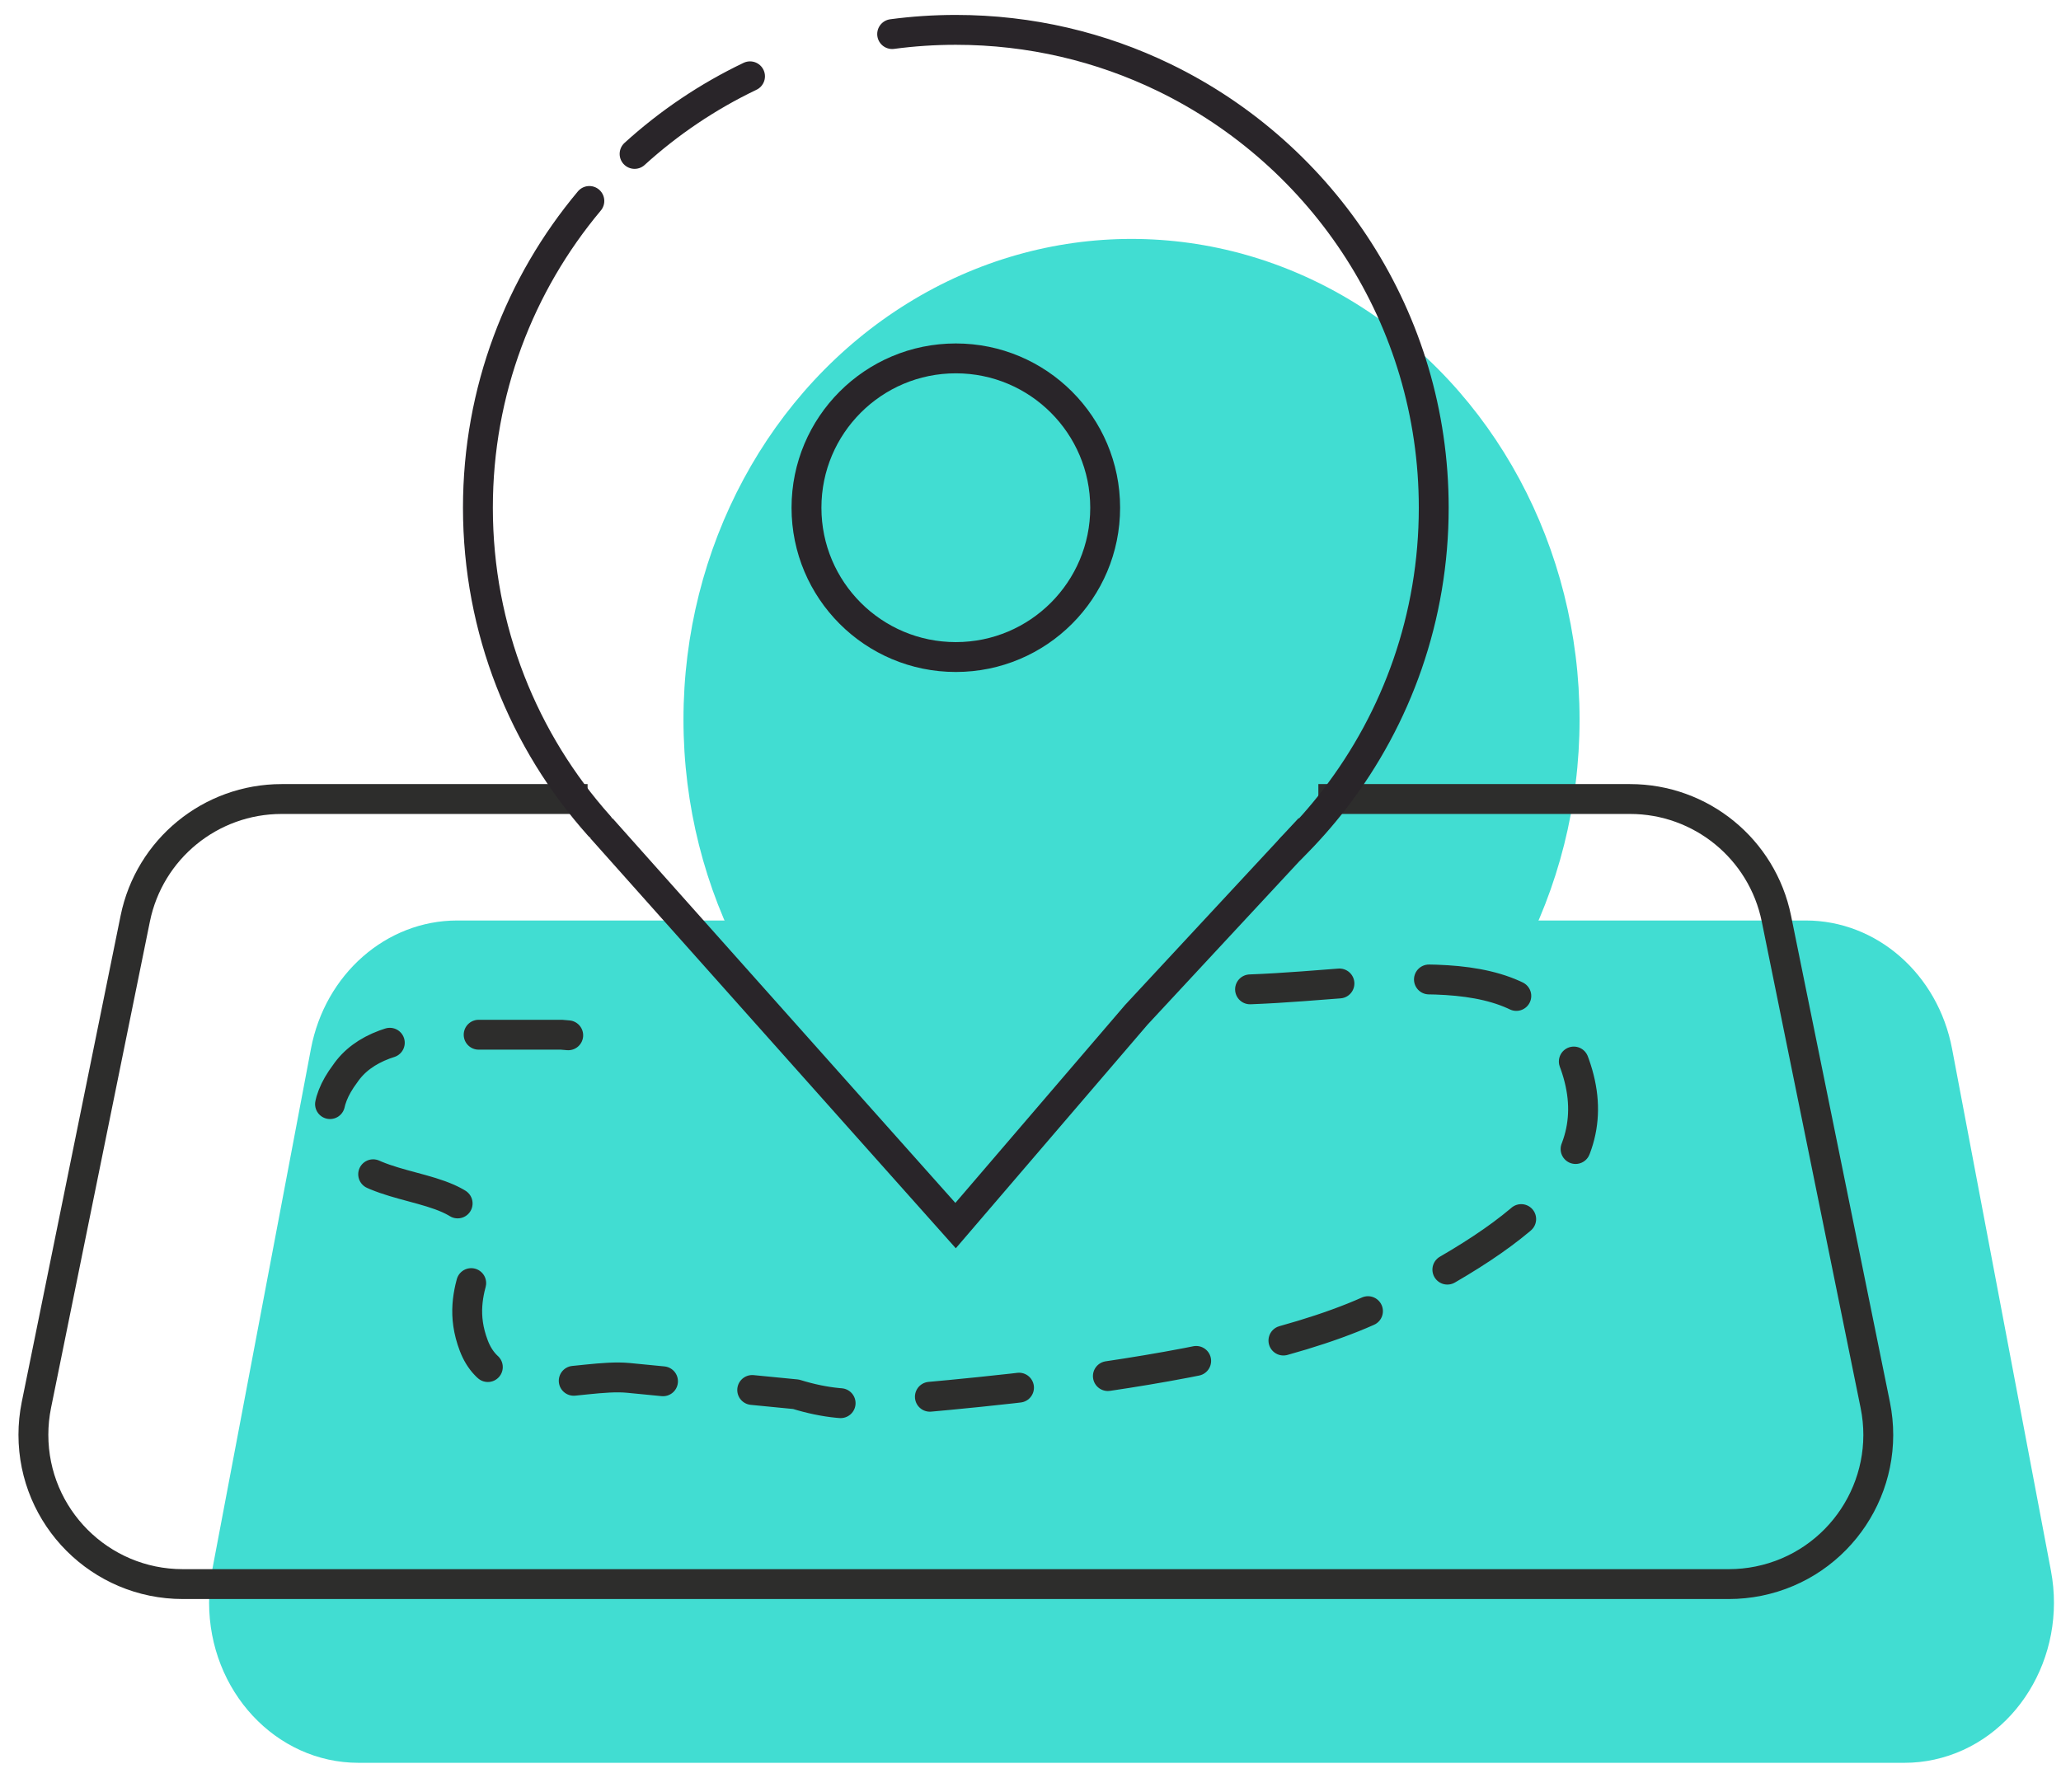 <?xml version="1.0" encoding="UTF-8"?>
<svg width="69px" height="60px" viewBox="0 0 69 60" version="1.1" xmlns="http://www.w3.org/2000/svg" xmlns:xlink="http://www.w3.org/1999/xlink">
    <!-- Generator: Sketch 52.2 (67145) - http://www.bohemiancoding.com/sketch -->
    <title>MAP</title>
    <desc>Created with Sketch.</desc>
    <g id="MAIN" stroke="none" stroke-width="1" fill="none" fill-rule="evenodd">
        <g id="WHY-CHOSE-US" transform="translate(-918, -5499)">
            <g id="P5" transform="translate(464, 4366)">
                <g id="STUFF-Copy" transform="translate(0.5, 1122)">
                    <g id="MAP" transform="translate(454.5, 12)">
                        <g id="Group-22" transform="translate(6, 7)" fill="#41DDD2">
                            <path d="M43.019,22.821 L53.454,22.821 C55.831,22.821 57.88,24.617 58.353,27.117 L61.663,44.592 C62.213,47.495 60.465,50.327 57.759,50.917 C57.431,50.989 57.098,51.025 56.763,51.025 L5,51.025 C2.239,51.025 6.07514039e-13,48.623 6.07514039e-13,45.66 C6.07514039e-13,45.301 0.034,44.943 0.1,44.592 L3.41,27.117 C3.884,24.617 5.932,22.821 8.31,22.821 L18.554,22.821" id="Path-Copy-4"></path>
                            <ellipse id="Oval" cx="30.882" cy="16.094" rx="15" ry="16.094"></ellipse>
                            <polyline id="Path" transform="translate(30.761, 32.188) rotate(-180) translate(-30.761, -32.188) " points="18.907 39.324 24.709 32.622 30.758 25.051 30.758 25.051 42.614 39.324"></polyline>
                        </g>
                        <path d="M43.137,25.754 L53.572,25.754 C55.949,25.754 57.998,27.428 58.472,29.758 L61.782,46.045 C62.331,48.751 60.584,51.391 57.877,51.941 C57.55,52.007 57.216,52.041 56.882,52.041 L5.118,52.041 C2.357,52.041 0.118,49.802 0.118,47.041 C0.118,46.706 0.152,46.373 0.218,46.045 L3.528,29.758 C4.002,27.428 6.051,25.754 8.428,25.754 L18.672,25.754" id="Path" stroke="#2D2D2C"></path>
                        <path d="M18.731,5.729 C16.402,8.508 15,12.09 15,16 C15,20.092 16.536,23.825 19.063,26.654 M42.227,27.4 C42.754,26.881 43.245,26.326 43.696,25.738 C45.768,23.041 47,19.664 47,16 C47,9.662 43.315,4.185 37.97,1.594 C35.863,0.573 33.499,0 31,0 C30.277,0 29.565,0.048 28.868,0.141 M24.11,1.555 C22.694,2.232 21.393,3.11 20.245,4.154" id="Shape" stroke="#292529" stroke-linecap="round" stroke-linejoin="round"></path>
                        <polyline id="Path" stroke="#292529" transform="translate(30.989, 33.386) rotate(-180) translate(-30.989, -33.386) " points="19.135 40.038 24.937 33.791 30.986 26.735 30.986 26.735 42.842 40.038"></polyline>
                        <circle id="Oval-Copy-21" stroke="#292529" cx="31" cy="16" r="5"></circle>
                        <path d="M40.85,32.127 C45.583,31.952 50.094,30.755 51.593,34.3 C53.092,37.845 50.325,40.15 45.306,42.663 C40.286,45.176 29.557,45.758 28.332,45.946 C27.515,46.072 26.621,45.985 25.649,45.685 L23,45.426 C22.112,45.34 21.126,45.243 20.04,45.137 C18.411,44.978 15.641,46.099 14.863,44.06 C14.084,42.021 15.671,40.992 14.863,39.793 C14.055,38.594 11.66,38.911 10.553,37.669 C9.816,36.84 9.816,35.935 10.553,34.954 C11.145,34.082 12.32,33.646 14.079,33.646 C15.837,33.646 17.076,33.646 17.795,33.646 C18.787,33.731 19.538,33.794 20.046,33.837" id="Path" stroke="#2D2D2C" stroke-linecap="round" stroke-linejoin="round" stroke-dasharray="3"></path>
                    </g>
                </g>
            </g>
        </g>
    </g>
</svg>